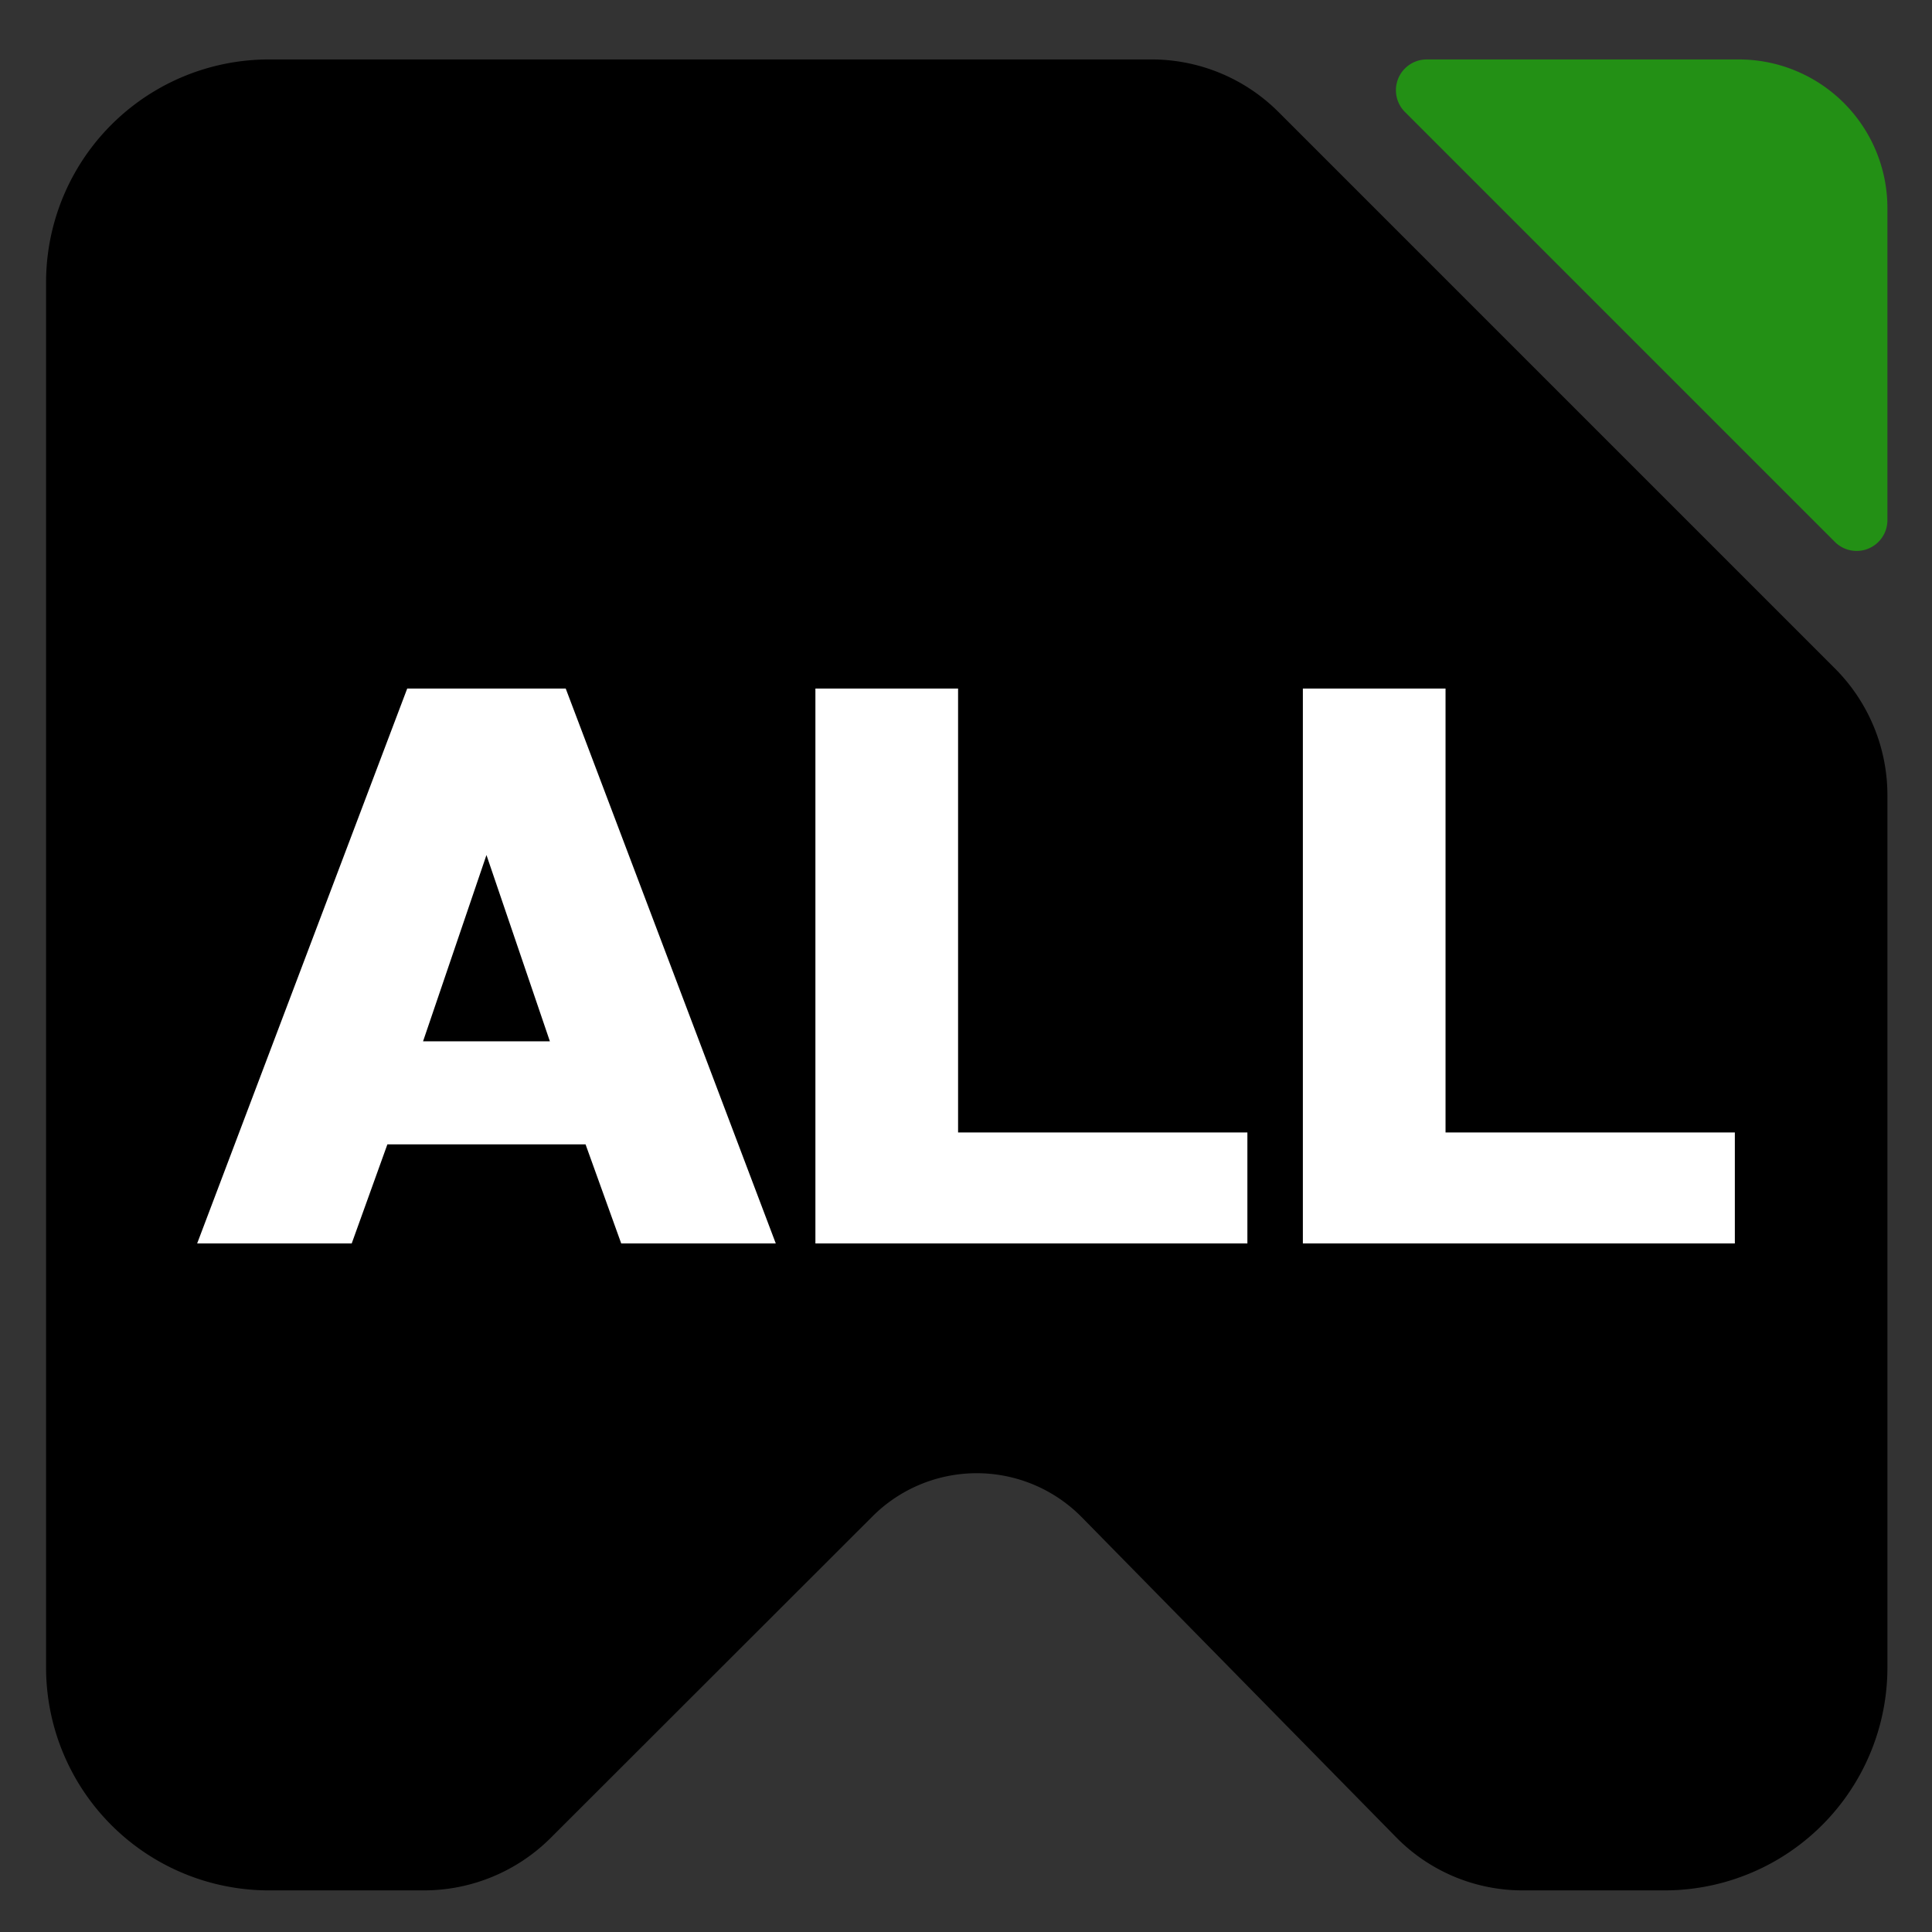 <?xml version="1.0" encoding="UTF-8" standalone="no"?>
<svg
   version="1.1"
   id="svg2"
   width="130"
   height="130"
   viewBox="0 0 130 130"
   sodipodi:docname="Libertygame_rating_ALL_round.svg"
   inkscape:version="1.4.2 (f4327f4, 2025-05-13)"
   xml:space="preserve"
   xmlns:inkscape="http://www.inkscape.org/namespaces/inkscape"
   xmlns:sodipodi="http://sodipodi.sourceforge.net/DTD/sodipodi-0.dtd"
   xmlns="http://www.w3.org/2000/svg"
   xmlns:svg="http://www.w3.org/2000/svg"
   xmlns:rdf="http://www.w3.org/1999/02/22-rdf-syntax-ns#"
   xmlns:cc="http://creativecommons.org/ns#"
   xmlns:dc="http://purl.org/dc/elements/1.1/"><rect x="0" y="0" width="130" height="130" fill="#333333" stroke="none"/><defs
     id="defs6"><inkscape:path-effect
       effect="fillet_chamfer"
       id="path-effect5"
       is_visible="true"
       lpeversion="1"
       nodesatellites_param="F,0,0,1,0,2,0,1 @ F,0,0,1,0,2,0,1 @ F,0,0,1,0,2,0,1 @ F,0,0,1,0,2,0,1 @ F,0,0,1,0,2,0,1 @ F,0,0,1,0,2,0,1 @ F,0,0,1,0,2,0,1 @ F,0,0,1,0,2,0,1 | F,0,0,1,0,2,0,1 @ F,0,0,1,0,2,0,1 @ F,0,0,1,0,2,0,1 | F,0,0,1,0,2,0,1 @ F,0,0,1,0,2,0,1 @ F,0,0,1,0,2,0,1 @ F,0,0,1,0,2,0,1 @ F,0,0,1,0,2,0,1 @ F,0,0,1,0,2,0,1 | F,0,0,1,0,2,0,1 @ F,0,0,1,0,2,0,1 @ F,0,0,1,0,2,0,1 @ F,0,0,1,0,2,0,1 @ F,0,0,1,0,2,0,1 @ F,0,0,1,0,2,0,1"
       radius="0"
       unit="px"
       method="auto"
       mode="F"
       chamfer_steps="1"
       flexible="false"
       use_knot_distance="true"
       apply_no_radius="true"
       apply_with_radius="true"
       only_selected="false"
       hide_knots="false" /><inkscape:path-effect
       effect="fillet_chamfer"
       id="path-effect3"
       is_visible="true"
       lpeversion="1"
       nodesatellites_param="F,0,0,1,0,3,0,1 @ F,0,0,1,0,2,0,1 @ F,0,0,1,0,3,0,1 @ F,0,0,1,0,3,0,1 @ F,0,0,1,0,2,0,1 @ F,0,0,1,0,3,0,1 @ F,0,0,1,0,3,0,1 @ F,0,0,1,0,2,0,1 @ F,0,0,1,0,3,0,1 @ F,0,0,1,0,3,0,1 @ F,0,0,1,0,2,0,1 @ F,0,0,1,0,3,0,1"
       radius="0"
       unit="px"
       method="auto"
       mode="F"
       chamfer_steps="1"
       flexible="false"
       use_knot_distance="true"
       apply_no_radius="true"
       apply_with_radius="true"
       only_selected="false"
       hide_knots="false" /><inkscape:path-effect
       effect="fillet_chamfer"
       id="path-effect2"
       is_visible="true"
       lpeversion="1"
       nodesatellites_param="F,0,0,1,0,15,0,1 @ F,0,0,1,0,15,0,1 @ F,0,0,1,0,5,0,1 @ F,0,0,1,0,10,0,1 @ F,0,0,1,0,5,0,1 @ F,0,0,1,0,15,0,1 @ F,0,0,1,0,5,0,1 @ F,0,0,1,0,5,0,1"
       radius="0"
       unit="px"
       method="auto"
       mode="F"
       chamfer_steps="1"
       flexible="false"
       use_knot_distance="true"
       apply_no_radius="true"
       apply_with_radius="true"
       only_selected="false"
       hide_knots="false" /><inkscape:path-effect
       effect="fillet_chamfer"
       id="path-effect1"
       is_visible="true"
       lpeversion="1"
       nodesatellites_param="F,0,0,1,0,5,0,1 @ F,0,0,1,0,10,0,1 @ F,0,0,1,0,5,0,1"
       radius="0"
       unit="px"
       method="auto"
       mode="F"
       chamfer_steps="1"
       flexible="false"
       use_knot_distance="true"
       apply_no_radius="true"
       apply_with_radius="true"
       only_selected="false"
       hide_knots="false" /><inkscape:path-effect
       effect="fillet_chamfer"
       id="path-effect3-8"
       is_visible="true"
       lpeversion="1"
       nodesatellites_param="F,0,0,1,0,3,0,1 @ F,0,0,1,0,2,0,1 @ F,0,0,1,0,3,0,1 @ F,0,0,1,0,3,0,1 @ F,0,0,1,0,2,0,1 @ F,0,0,1,0,3,0,1 @ F,0,0,1,0,3,0,1 @ F,0,0,1,0,2,0,1 @ F,0,0,1,0,3,0,1 @ F,0,0,1,0,3,0,1 @ F,0,0,1,0,2,0,1 @ F,0,0,1,0,3,0,1"
       radius="0"
       unit="px"
       method="auto"
       mode="F"
       chamfer_steps="1"
       flexible="false"
       use_knot_distance="true"
       apply_no_radius="true"
       apply_with_radius="true"
       only_selected="false"
       hide_knots="false" /><inkscape:path-effect
       effect="fillet_chamfer"
       id="path-effect1-2"
       is_visible="true"
       lpeversion="1"
       nodesatellites_param="F,0,0,1,0,5,0,1 @ F,0,0,1,0,10,0,1 @ F,0,0,1,0,5,0,1"
       radius="0"
       unit="px"
       method="auto"
       mode="F"
       chamfer_steps="1"
       flexible="false"
       use_knot_distance="true"
       apply_no_radius="true"
       apply_with_radius="true"
       only_selected="false"
       hide_knots="false" /></defs><sodipodi:namedview
     pagecolor="#ffffff"
     bordercolor="#666666"
     borderopacity="1"
     objecttolerance="10"
     gridtolerance="10"
     guidetolerance="10"
     inkscape:pageopacity="0"
     inkscape:pageshadow="2"
     inkscape:window-width="1693"
     inkscape:window-height="1481"
     id="namedview4"
     showgrid="false"
     inkscape:zoom="2.8284271"
     inkscape:cx="70.887455"
     inkscape:cy="111.01577"
     inkscape:window-x="0"
     inkscape:window-y="0"
     inkscape:window-maximized="0"
     inkscape:current-layer="g10"
     inkscape:showpageshadow="2"
     inkscape:pagecheckerboard="0"
     inkscape:deskcolor="#d1d1d1"
     showguides="true" /><g
     inkscape:label="Image"
     id="g10"
     style="display:inline"
     inkscape:groupmode="layer"><path
       id="rect888"
       style="opacity:1;fill:#000000;fill-opacity:1;stroke:none;stroke-width:0.972;stroke-opacity:1"
       d="m 3.1,19 3.64e-5,93.2 a 15,15 45 0 0 15,15 l 10.42,0 a 12.079,12.079 157.513 0 0 8.537,-3.534 l 21.656,-21.636 a 9.916,9.916 0.269 0 1 14.082,0.066 L 93.95,123.633 A 11.92,11.92 22.756 0 0 102.454,127.2 H 112 a 15,15 135 0 0 15,-15 V 53.51 a 12.071,12.071 67.5 0 0 -3.536,-8.536 L 86.026,7.536 A 12.071,12.071 22.5 0 0 77.49,4 H 18.1 A 15,15 135 0 0 3.1,19 Z"
       sodipodi:nodetypes="ccccccccc"
       inkscape:path-effect="#path-effect2"
       inkscape:original-d="m 3.099976,4 4.8e-5,123.2 H 33.52 L 65.787382,94.962323 97.454,127.2 H 127 V 48.51 L 82.490048,4 Z" /><path
       id="rect24"
       style="display:inline;fill:#239015;fill-opacity:1;stroke-width:1.034"
       d="m 96,4 h 21 a 10,10 45 0 1 10,10 v 21 a 2.071,2.071 157.5 0 1 -3.536,1.464 L 94.536,7.536 A 2.071,2.071 112.5 0 1 96,4 Z"
       sodipodi:nodetypes="cccc"
       inkscape:path-effect="#path-effect1"
       inkscape:original-d="m 91,4 c 12,0 24,0 36,0 0,12 0,24 0,36 C 115,28 103,16 91,4 Z" /><path
       d="M 23.667,83.667 H 13.267 L 27.4,46.333 H 38.067 L 52.2,83.667 H 41.8 L 39.4,77 H 26.067 Z m 4.8,-13.6 h 8.533 L 32.733,57.533 Z m 36,6.133 h 19.467 v 7.467 H 54.867 V 46.333 h 9.6 z m 32.8,0 h 19.467 v 7.467 H 87.667 V 46.333 h 9.6 z"
       id="text1"
       style="font-size:53.333px;font-family:'Russo One';-inkscape-font-specification:'Russo One';letter-spacing:0px;fill:#ffffff"
       aria-label="ALL" /></g></svg>
